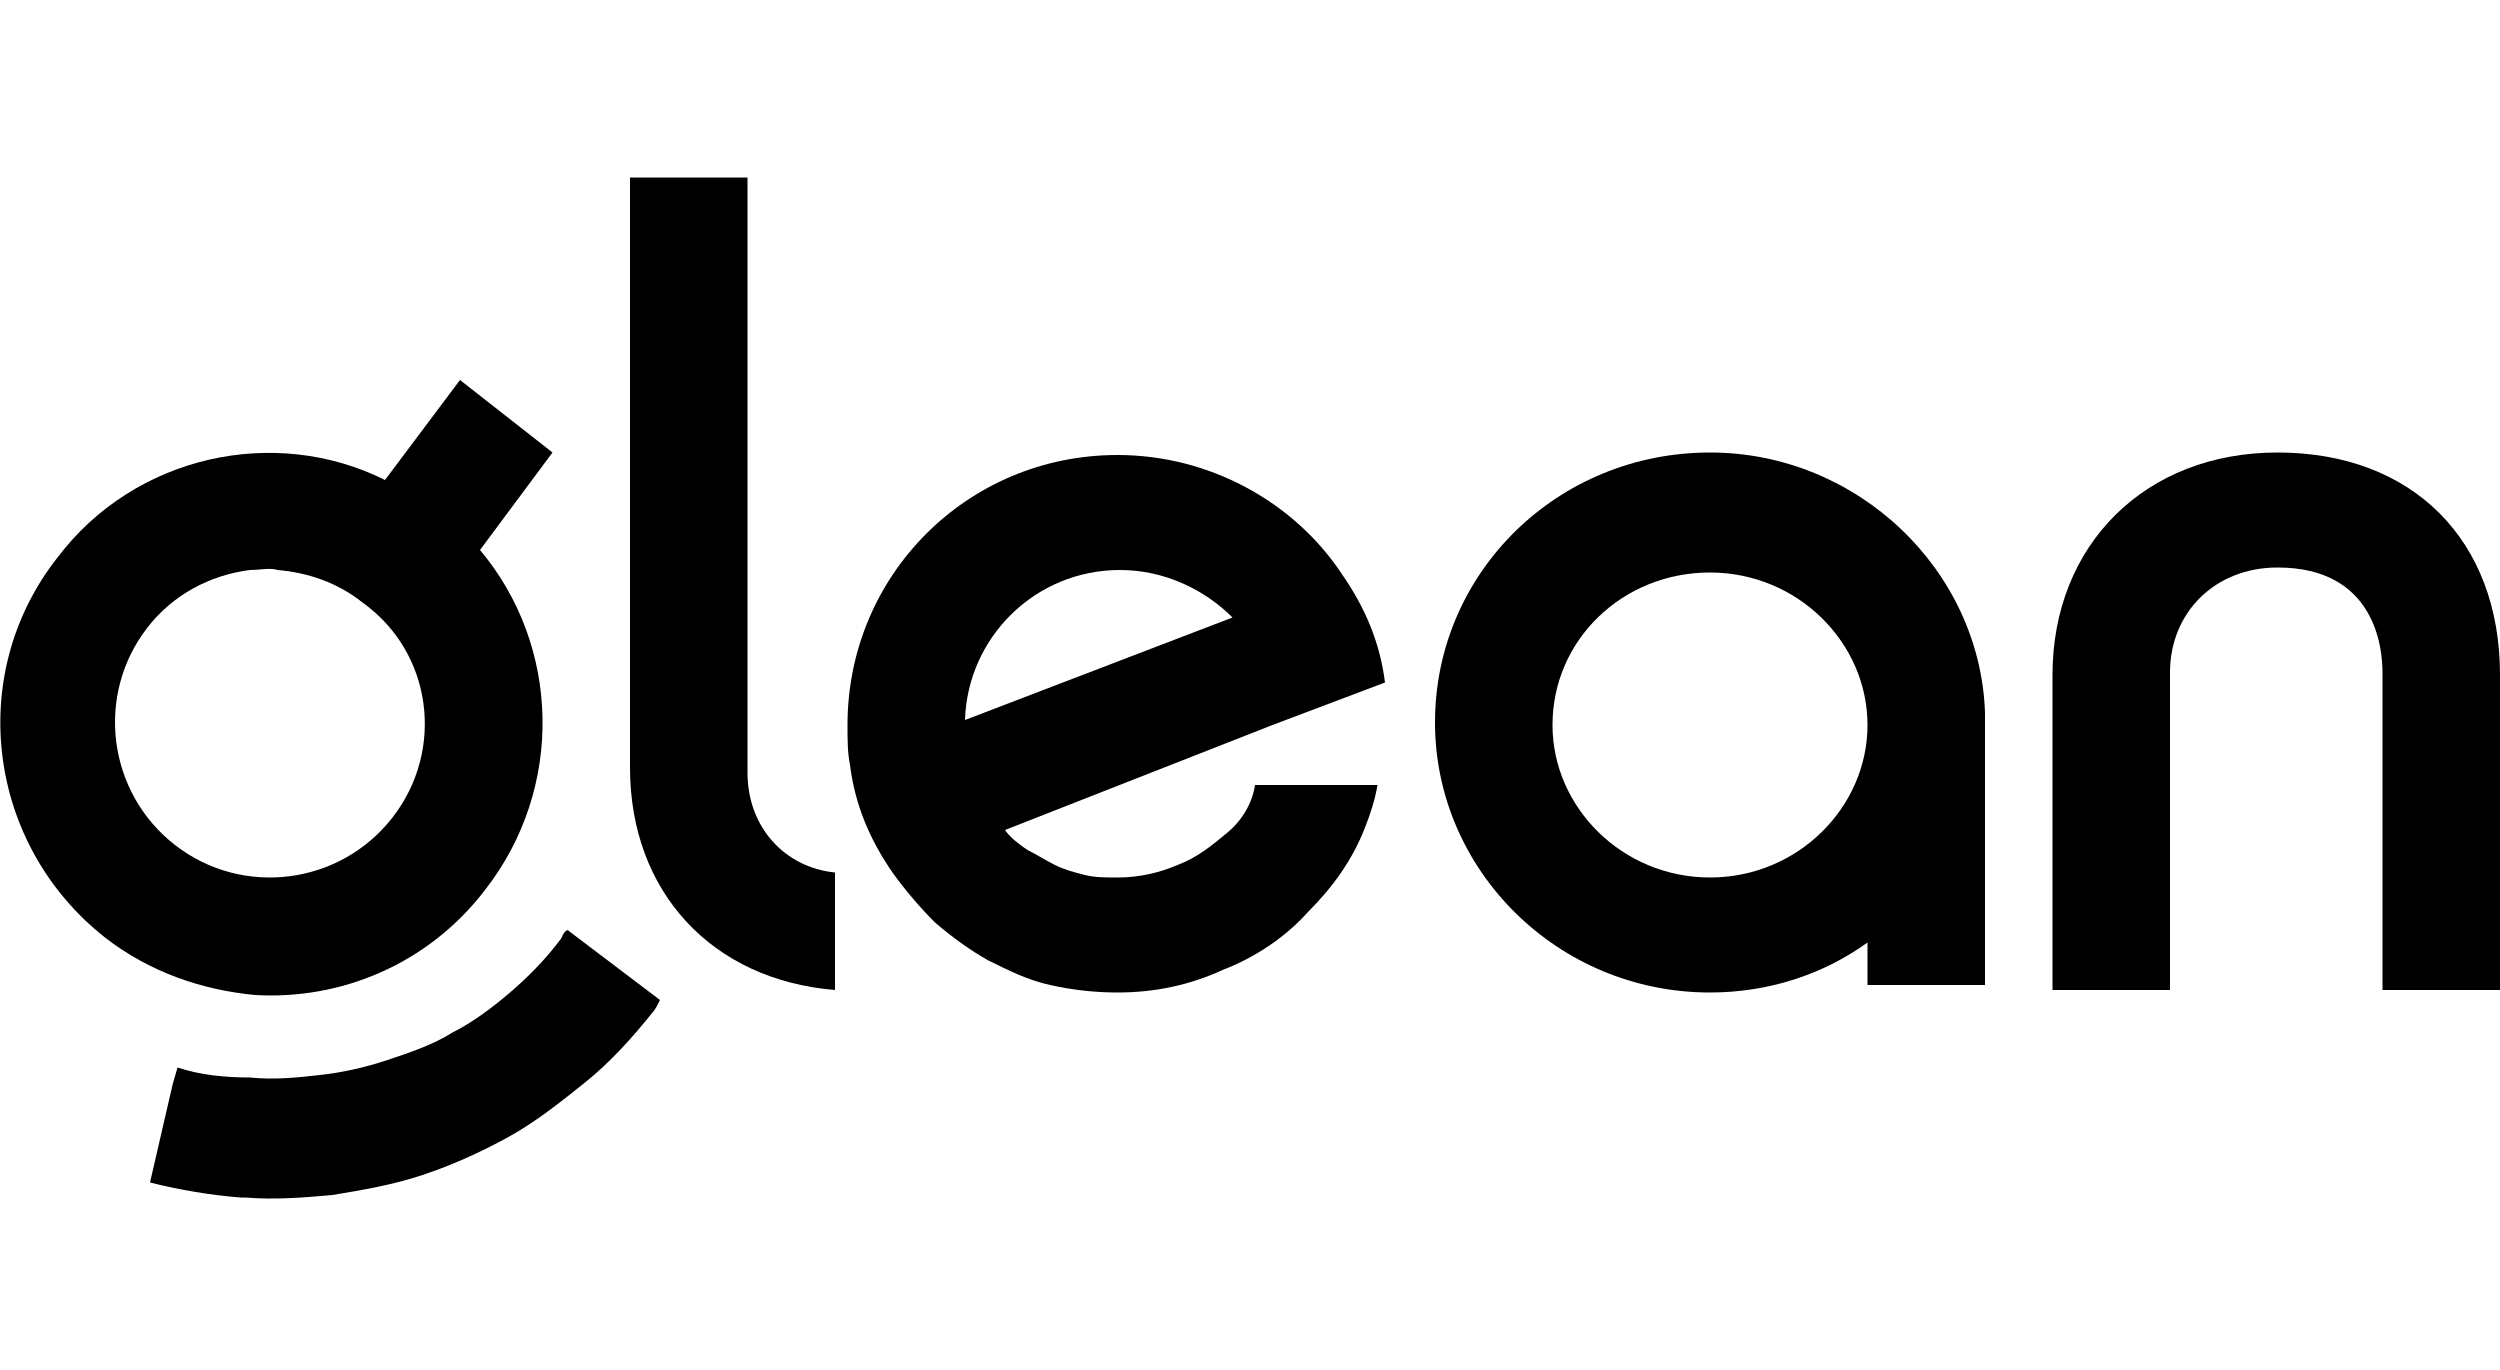 <svg version="1.1" id="Layer_1" x="0px" y="0px" viewBox="0 0 100 54.8" style="enable-background:new 0 0 100 54.8;" xml:space="preserve" xmlns="http://www.w3.org/2000/svg" xmlns:xlink="http://www.w3.org/1999/xlink"><path d="M79.4,28.5c-0.2-5.7-5.1-10.4-11-10.4c-6.1,0-11,4.8-11,10.8c0,5.9,4.9,10.8,11,10.8c2.3,0,4.5-0.7,6.3-2v1.7h4.7L79.4,28.5  L79.4,28.5z M68.4,35.1c-3.5,0-6.3-2.8-6.3-6.1c0-3.4,2.8-6.1,6.3-6.1c3.5,0,6.3,2.8,6.3,6.1C74.7,32.3,71.9,35.1,68.4,35.1z"></path><path d="M49.1,33.3c-0.6,0.5-1.2,1-2,1.3c-0.7,0.3-1.5,0.5-2.4,0.5c-0.5,0-0.9,0-1.3-0.1c-0.4-0.1-0.8-0.2-1.2-0.4  c-0.4-0.2-0.7-0.4-1.1-0.6c-0.3-0.2-0.7-0.5-0.9-0.8L50.9,29l4.5-1.7c-0.2-1.6-0.8-3-1.7-4.3c-1.9-2.9-5.3-4.8-9-4.8  c-6,0-10.8,4.8-10.8,10.8c0,0.6,0,1.1,0.1,1.6c0.2,1.6,0.8,3,1.7,4.3c0.5,0.7,1.1,1.4,1.7,2c0.7,0.6,1.4,1.1,2.1,1.5  c0.8,0.4,1.6,0.8,2.5,1c0.9,0.2,1.8,0.3,2.7,0.3c1.5,0,2.9-0.3,4.2-0.9c1.3-0.5,2.5-1.3,3.4-2.3c1-1,1.8-2.1,2.3-3.4  c0.2-0.5,0.4-1.1,0.5-1.7h-4.9C50.1,32.1,49.7,32.8,49.1,33.3z M44.8,22.8c1.8,0,3.4,0.8,4.5,1.9l-10.7,4.1  C38.7,25.5,41.4,22.8,44.8,22.8z"></path><path d="M95.3,39.6h4.7l0-12.6c0-5.4-3.5-8.9-8.9-8.9c-5.3,0-9,3.7-9,8.9l0,12.6h4.7l0-12.7c0-2.4,1.8-4.2,4.3-4.2  c3.9,0,4.2,3.2,4.2,4.2L95.3,39.6z"></path><path d="M22.1,18.1l-3.7-2.9l-3,4C11,17,5.4,18.2,2.3,22.3C-1.4,27-0.5,33.8,4.2,37.5c1.8,1.4,3.9,2.1,6,2.3  c3.4,0.2,6.9-1.2,9.2-4.2c3.2-4.1,3-9.8-0.2-13.6L22.1,18.1z M15.7,32.7c-2.1,2.7-6,3.2-8.7,1.1c-2.7-2.1-3.2-6-1.1-8.7  c1-1.3,2.5-2.1,4.1-2.3c0.4,0,0.8-0.1,1.1,0c1.2,0.1,2.4,0.5,3.4,1.3C17.3,26.1,17.8,30,15.7,32.7z"></path><path d="M22.4,37.6c-0.6,0.8-1.3,1.5-2,2.1c-0.7,0.6-1.5,1.2-2.3,1.6c-0.8,0.5-1.7,0.8-2.6,1.1c-0.9,0.3-1.8,0.5-2.7,0.6  c-0.9,0.1-1.8,0.2-2.8,0.1C9,43.1,8,43,7.1,42.7l-0.2,0.7L6,47.3c1.2,0.3,2.4,0.5,3.6,0.6c0,0,0.1,0,0.2,0c1.2,0.1,2.4,0,3.5-0.1  c1.2-0.2,2.4-0.4,3.6-0.8c1.2-0.4,2.3-0.9,3.4-1.5c1.1-0.6,2.1-1.4,3.1-2.2c1-0.8,1.9-1.8,2.7-2.8c0.1-0.1,0.2-0.3,0.3-0.5l-3.7-2.8  C22.5,37.3,22.5,37.5,22.4,37.6z"></path><path d="M29.9,30.9l0-23.8h-4.7l0,23.6c0,5,3.3,8.5,8.2,8.9v-4.7C31.4,34.7,29.9,33.1,29.9,30.9z"></path></svg>